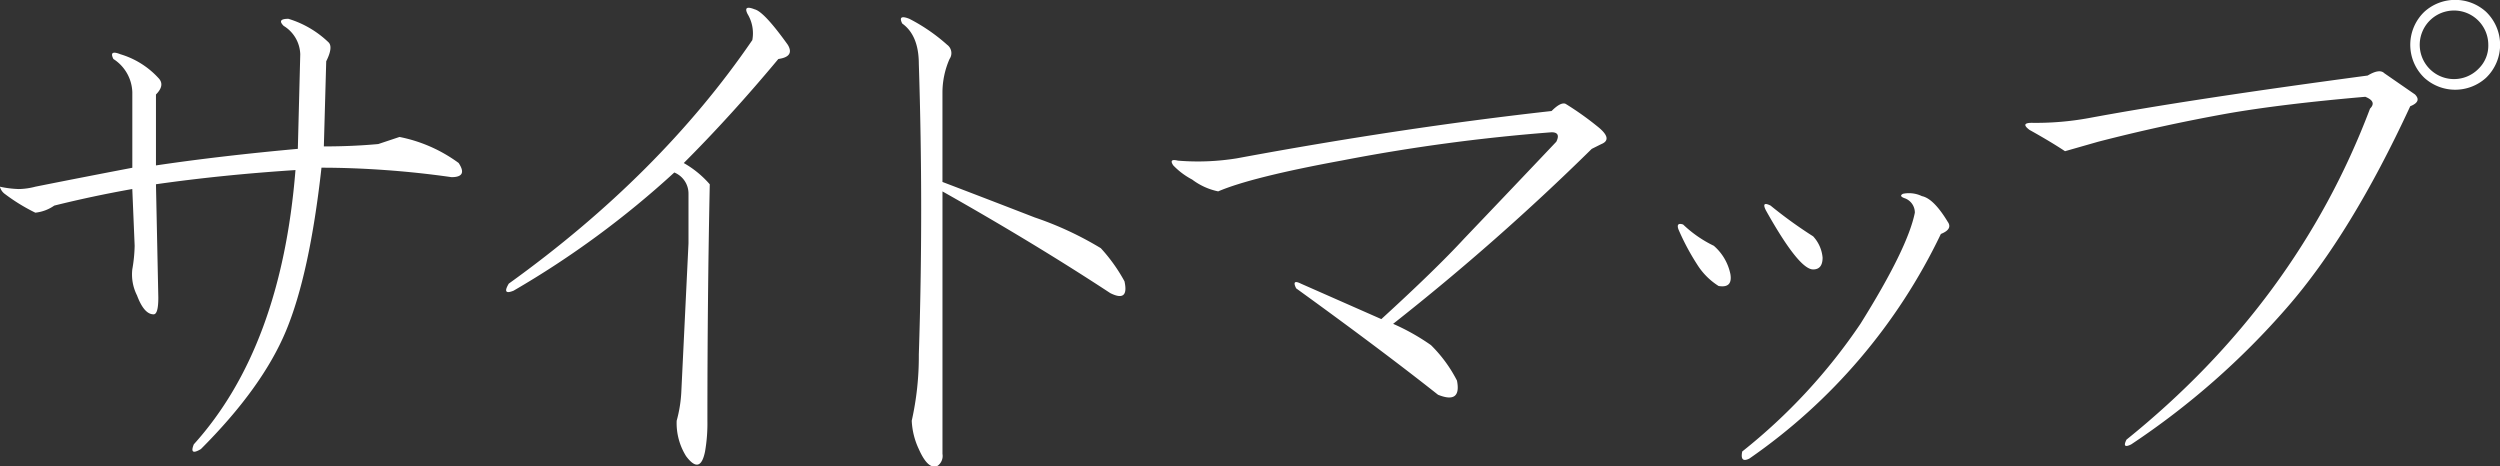 <svg xmlns="http://www.w3.org/2000/svg" width="301.5" height="56.25"><rect width="100%" height="100%" fill="#333333" stroke="none"/><path d="M34.781 2.268c-.953 0-1.141.285-.57.855a4.151 4.151 0 0 1 2 3.422l-.292 11.405q-9.411.855-17.11 2v-8.554c.758-.758.856-1.426.285-2a10.142 10.142 0 0 0-4.562-2.851q-1.429-.569-.855.57a4.94 4.94 0 0 1 2.281 3.992v9.125Q9.97 21.375 4.266 22.514a8.33 8.33 0 0 1-2 .285 12.175 12.175 0 0 1-2.281-.285 1.575 1.575 0 0 0 .57.855 22.419 22.419 0 0 0 3.707 2.281 4.889 4.889 0 0 0 2.282-.855q4.558-1.137 9.41-2l.285 6.844a18.274 18.274 0 0 1-.285 2.851 5.6 5.6 0 0 0 .57 3.137q.855 2.285 2 2.281.569 0 .57-2l-.285-13.687q7.981-1.137 16.825-1.711-1.712 21.386-12.262 33.078c-.383.953-.1 1.14.855.57Q31.64 46.747 34.493 39.9t4.277-19.676q3.7 0 7.7.286t7.985.855q1.992 0 .855-1.711a17.886 17.886 0 0 0-7.129-3.137l-2.566.856q-3.141.287-6.559.285l.286-10.266c.57-1.14.664-1.9.285-2.281a11.99 11.99 0 0 0-4.846-2.843zm56.235-1.141q-1.431-.569-.855.57a4.5 4.5 0 0 1 .57 3.137Q79.61 21.088 61.36 34.205q-.855 1.43.57.856a111.3 111.3 0 0 0 19.391-14.258 2.74 2.74 0 0 1 1.711 2.566v5.988l-.855 17.68a16.067 16.067 0 0 1-.571 3.707 7.533 7.533 0 0 0 1.141 4.277c1.141 1.52 1.9 1.329 2.281-.57a19.778 19.778 0 0 0 .285-3.707q0-14.825.285-28.515a11.942 11.942 0 0 0-3.136-2.567q5.7-5.7 11.406-12.547c1.327-.187 1.711-.758 1.141-1.711q-2.855-3.99-3.993-4.277zm18.65 1.141q-1.429-.568-.856.57 1.992 1.429 2 4.848.568 17.684 0 35.074a35.464 35.464 0 0 1-.855 7.984 8.961 8.961 0 0 0 .855 3.422q1.137 2.567 2.282 2a1.461 1.461 0 0 0 .57-1.426V23.084q11.119 6.276 20.239 12.266 2.28 1.142 1.711-1.426a20.094 20.094 0 0 0-2.852-3.992 40.379 40.379 0 0 0-7.979-3.711q-5.133-1.992-11.121-4.278V11.107a10.082 10.082 0 0 1 .855-3.992 1.243 1.243 0 0 0-.285-1.711 21.734 21.734 0 0 0-4.562-3.136zm79.165 10.265q-.575-.281-1.711.856-17.966 2-37.926 5.7a29.3 29.3 0 0 1-7.129.285c-.761-.188-.953 0-.57.57a8.8 8.8 0 0 0 2.281 1.711 7.819 7.819 0 0 0 3.137 1.426q3.99-1.712 14.828-3.707a222.7 222.7 0 0 1 25.379-3.422c.758 0 .949.383.57 1.141q-5.133 5.419-11.121 11.691-3.421 3.709-9.98 9.7l-9.7-4.277c-.761-.379-.953-.187-.57.57q10.266 7.419 17.109 12.832 2.848 1.143 2.282-1.711a16.635 16.635 0 0 0-3.137-4.277 26.163 26.163 0 0 0-4.563-2.566 289 289 0 0 0 23.954-21.1c.378-.187.757-.379 1.14-.57q1.424-.568-.285-2a37.02 37.02 0 0 0-3.992-2.852zm46.091 14.258q-1.712-2.847-3.137-3.137a3.6 3.6 0 0 0-2.281-.285c-.383.192-.285.383.285.57a1.837 1.837 0 0 1 1.141 1.711q-.856 4.278-6.559 13.4a68.678 68.678 0 0 1-14.258 15.4q-.286 1.423.856.856a69.229 69.229 0 0 0 23.1-27.09q1.423-.568.856-1.426zm-28.231 2.852a14.388 14.388 0 0 1-3.707-2.567c-.57-.187-.762 0-.57.57a28.713 28.713 0 0 0 2.281 4.278 8.186 8.186 0 0 0 2.567 2.566q1.71.288 1.425-1.426a6.134 6.134 0 0 0-2-3.421zm6.844-4.848q-1.143-.569-.57.57 3.99 7.131 5.7 7.129c.758 0 1.14-.473 1.14-1.426a4.332 4.332 0 0 0-1.14-2.566 53.976 53.976 0 0 1-5.133-3.707zm86.268-15.4a5.515 5.515 0 0 0 0-7.984 5.533 5.533 0 0 0-7.415 0 5.515 5.515 0 0 0 0 7.984 5.533 5.533 0 0 0 7.415 0zm-.856-1.14a4.134 4.134 0 1 1 1.141-2.852 3.864 3.864 0 0 1-1.141 2.852zm-11.406.57q-.574-.569-2 .285-21.387 2.855-33.649 5.133a35.215 35.215 0 0 1-6.843.57c-.954 0-1.047.286-.286.856q2.567 1.429 4.278 2.566l3.992-1.14q7.7-1.992 15.684-3.422 6.557-1.137 16.539-2c.949.383 1.14.855.57 1.426q-8.843 23.383-29.371 39.921-.574 1.143.57.571a93.326 93.326 0 0 0 18.82-16.539q7.7-8.836 14.829-24.239 1.423-.568.57-1.425z" fill="#fff" fill-rule="evenodd"/></svg>